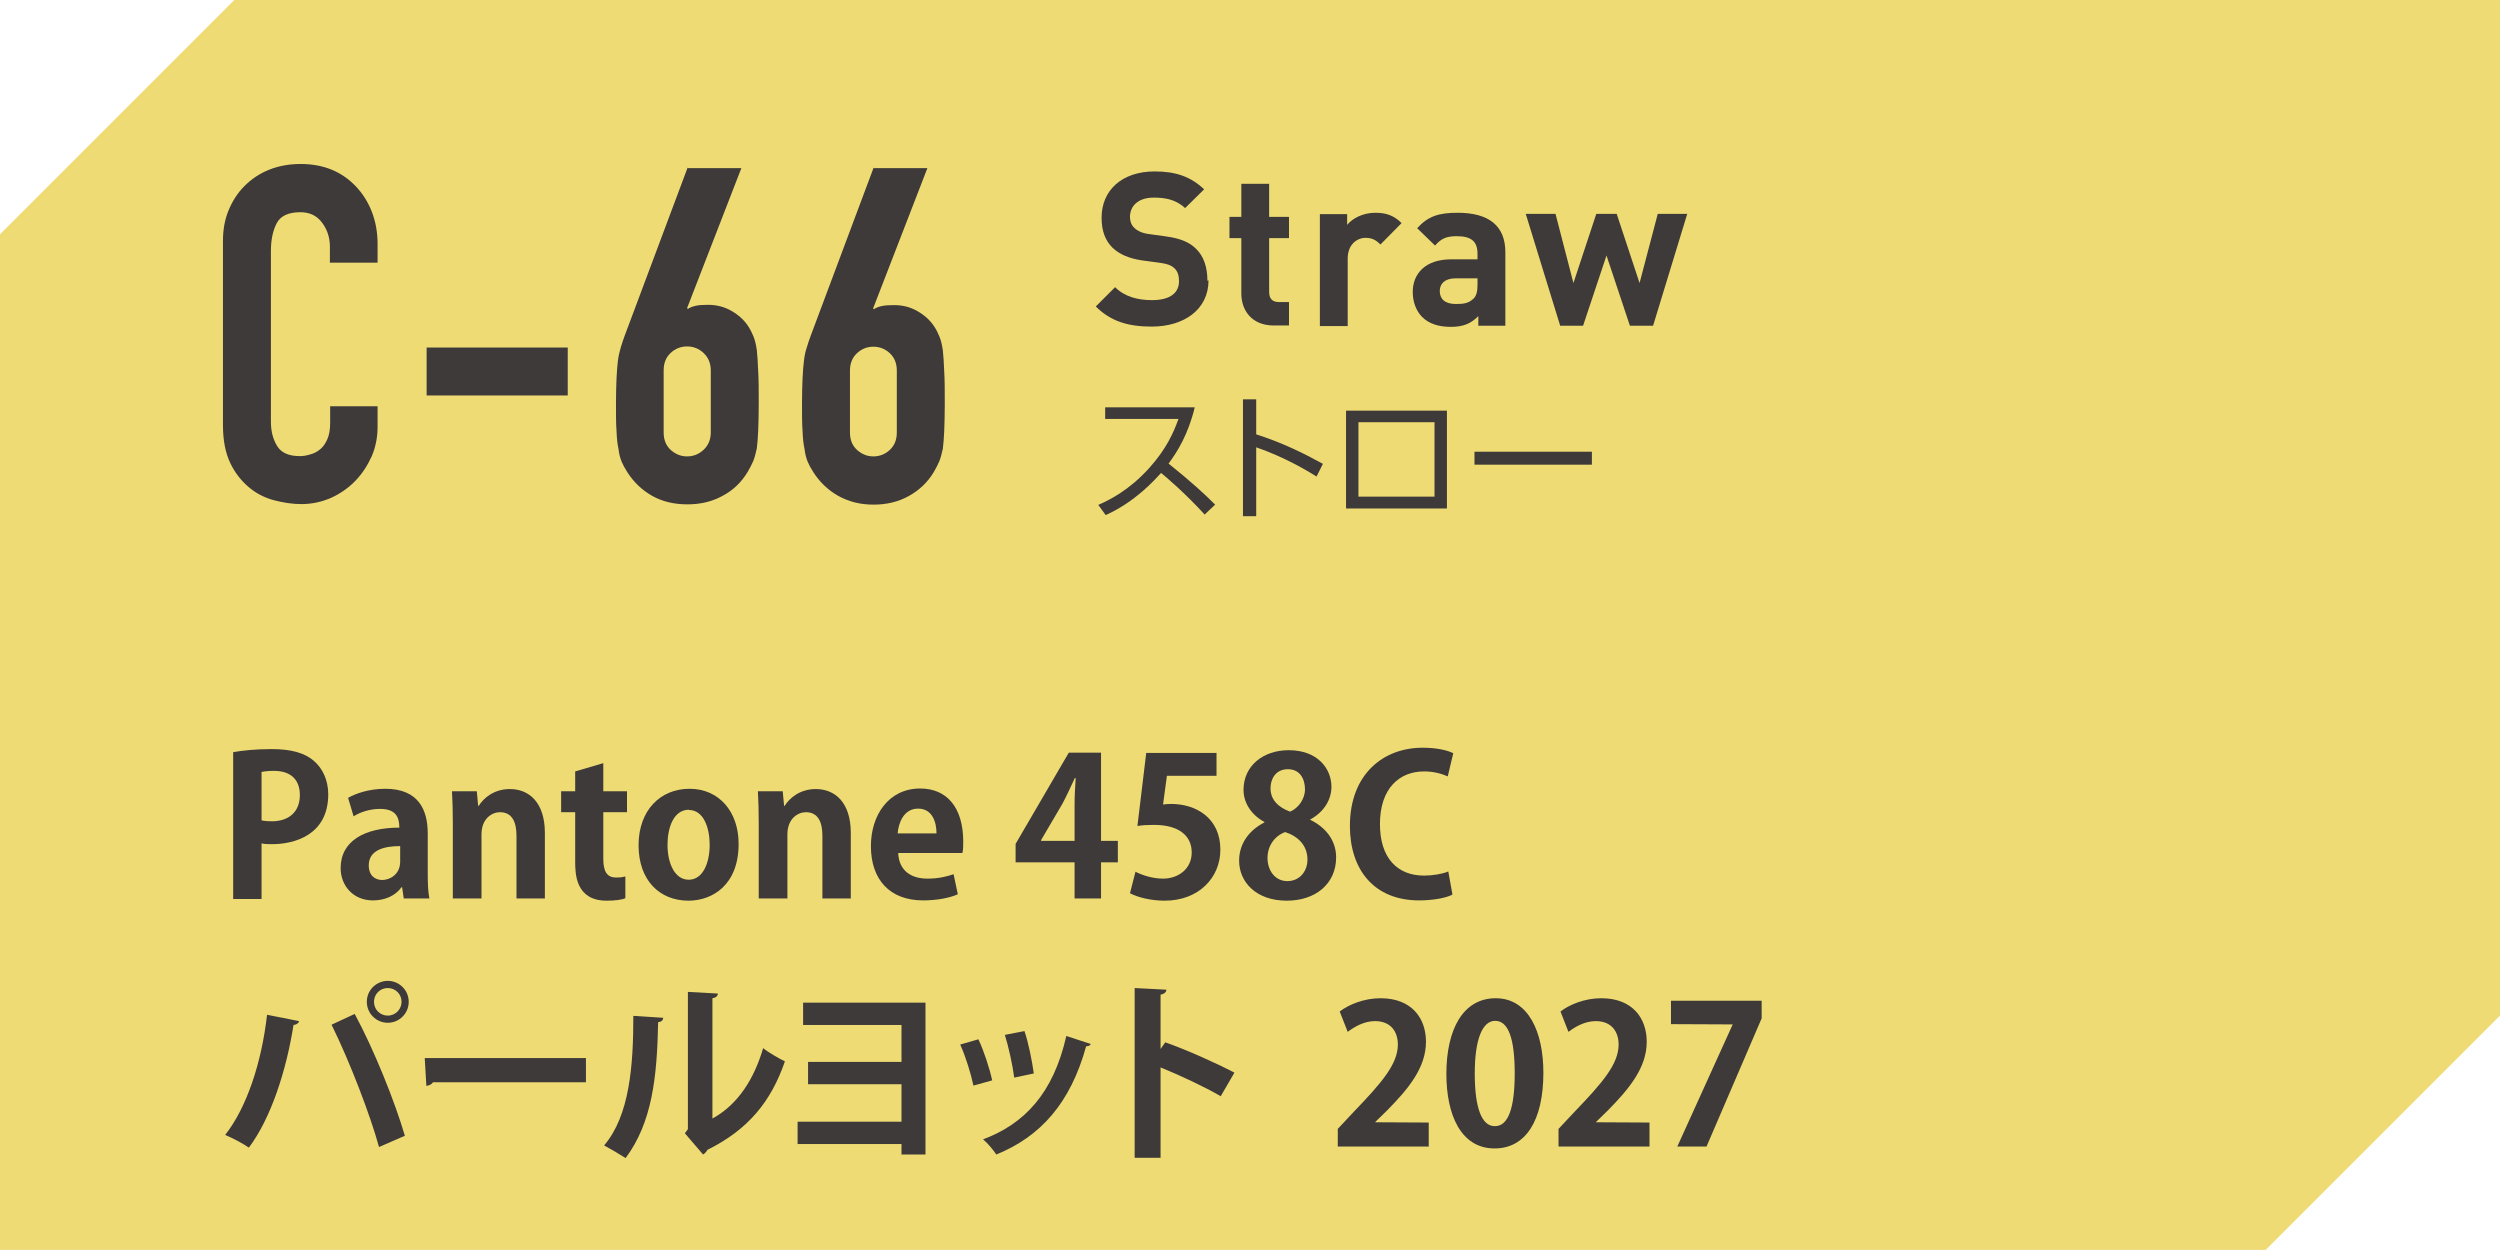 <?xml version="1.0" encoding="UTF-8"?><svg id="_レイヤー_2" xmlns="http://www.w3.org/2000/svg" viewBox="0 0 90.71 45.35"><defs><style>.cls-1{fill:#eedb74;}.cls-2{fill:#3d3a39;}</style></defs><g id="_レイヤー_1-2"><polygon class="cls-1" points="82.21 45.35 0 45.35 0 8.5 8.5 0 90.71 0 90.71 36.85 82.21 45.35"/><path class="cls-2" d="M25.79,15.69c0,.26-.09.47-.26.63-.17.16-.37.24-.6.24s-.42-.08-.6-.24c-.17-.16-.25-.37-.25-.63v-2.25c0-.26.08-.47.25-.63.17-.16.37-.24.6-.24s.43.08.6.24c.17.16.26.37.26.63v2.25ZM24.95,6.08l-2.28,6.09c-.06.16-.11.31-.15.45-.04.14-.08.3-.1.47-.02.18-.04.39-.05.64-.01.24-.02.55-.02.93,0,.4,0,.72.02.98.01.25.03.47.07.64.02.18.06.33.11.46.05.12.12.25.21.39.23.36.53.65.9.86.37.21.8.31,1.28.31s.9-.1,1.28-.31c.38-.2.68-.49.91-.87.08-.14.15-.27.2-.39.05-.12.09-.28.13-.46.02-.17.04-.38.05-.64.01-.26.02-.58.02-.98,0-.48,0-.87-.02-1.18-.01-.31-.03-.57-.05-.77-.03-.2-.07-.37-.12-.49s-.11-.25-.19-.37c-.15-.23-.35-.41-.61-.56-.26-.15-.54-.22-.85-.22-.19,0-.35.01-.47.04-.12.03-.21.07-.26.11l-.03-.03,1.97-5.08h-1.94ZM20.6,12.61h-5.12v1.74h5.12v-1.74ZM11.98,14.73v.6c0,.24-.03.44-.1.6-.07.16-.15.28-.26.37-.11.09-.24.16-.37.19-.13.04-.25.06-.37.06-.4,0-.67-.12-.82-.36s-.23-.53-.23-.89v-6.19c0-.41.07-.74.21-1.01.14-.27.43-.4.86-.4.33,0,.59.12.78.37s.29.54.29.88v.58h1.73v-.68c0-.42-.07-.81-.21-1.17-.14-.36-.34-.67-.59-.93-.51-.53-1.17-.8-1.99-.8-.42,0-.8.07-1.15.21-.35.14-.64.34-.89.59s-.44.55-.58.89c-.14.34-.2.71-.2,1.11v6.67c0,.56.09,1.01.26,1.37.17.36.4.65.67.88.27.23.58.39.92.48.34.09.67.14,1,.14.38,0,.74-.08,1.08-.23.33-.15.63-.36.88-.62.25-.26.44-.56.59-.89.14-.33.21-.69.21-1.06v-.75h-1.73Z"/><path class="cls-2" d="M32.54,15.69c0,.26-.08.47-.25.63-.17.16-.37.24-.6.24s-.42-.08-.6-.24c-.17-.16-.25-.37-.25-.63v-2.24c0-.26.08-.47.25-.63.17-.16.37-.24.6-.24s.43.08.6.24c.17.16.25.37.25.63v2.24ZM31.7,6.08l-2.28,6.09c-.06.16-.11.31-.15.45-.05.14-.08.3-.1.47-.02.18-.04.39-.05.64-.01.24-.02.55-.02.93,0,.4,0,.72.02.98.01.25.03.47.07.64.02.18.06.33.11.46.05.12.12.25.21.39.23.36.53.65.9.86.38.21.8.32,1.28.32s.9-.1,1.28-.31c.38-.21.68-.49.91-.87.08-.14.15-.27.2-.39.05-.12.09-.28.13-.46.02-.17.04-.38.05-.64s.02-.58.02-.98c0-.48,0-.87-.02-1.18-.01-.31-.03-.57-.05-.77-.03-.2-.07-.37-.12-.49s-.11-.25-.19-.37c-.15-.23-.35-.41-.61-.56-.26-.15-.54-.22-.85-.22-.19,0-.35.01-.47.04-.12.03-.21.07-.26.11l-.03-.03,1.97-5.09h-1.94Z"/><path class="cls-2" d="M46.77,11.82v-.86h-.37c-.24,0-.35-.13-.35-.37v-1.95h.72v-.77h-.72v-1.2h-1.01v1.2h-.43v.77h.43v2.01c0,.58.35,1.16,1.18,1.16h.55ZM43.81,10.19c0-.49-.13-.9-.43-1.18-.23-.22-.55-.36-1.06-.43l-.65-.09c-.23-.03-.41-.12-.51-.22-.12-.11-.16-.26-.16-.4,0-.38.28-.7.86-.7.37,0,.79.05,1.14.38l.69-.68c-.48-.46-1.03-.65-1.79-.65-1.2,0-1.93.69-1.93,1.68,0,.47.13.83.4,1.09.25.24.6.39,1.08.46l.67.09c.26.04.38.09.49.19.12.11.17.27.17.47,0,.44-.34.69-.98.69-.51,0-.99-.12-1.34-.47l-.7.7c.55.55,1.19.73,2.03.73,1.16,0,2.06-.61,2.06-1.68"/><path class="cls-2" d="M50.86,8.1c-.28-.28-.56-.38-.96-.38-.44,0-.83.2-1.02.44v-.39h-.99v4.06h1.01v-2.45c0-.51.34-.75.65-.75.25,0,.38.09.54.24l.76-.77Z"/><path class="cls-2" d="M53.61,10.33c0,.25-.04.41-.15.51-.18.17-.36.19-.64.19-.4,0-.58-.19-.58-.47s.2-.46.57-.46h.8v.22ZM54.62,11.82v-2.67c0-.95-.59-1.43-1.73-1.43-.68,0-1.07.12-1.47.56l.65.63c.21-.24.39-.34.78-.34.54,0,.76.19.76.64v.2h-.96c-.94,0-1.39.53-1.39,1.18,0,.36.12.69.34.91.24.24.58.36,1.04.36s.73-.12,1-.39v.35h.99Z"/><polygon class="cls-2" points="61.22 7.76 60.15 7.76 59.49 10.27 58.66 7.76 57.92 7.76 57.09 10.27 56.44 7.76 55.36 7.76 56.61 11.82 57.44 11.82 58.29 9.27 59.14 11.82 59.98 11.82 61.22 7.76"/><path class="cls-2" d="M40.1,14.78v.42h2.66c-.18.5-.44,1.09-1.06,1.78-.73.81-1.44,1.16-1.85,1.34l.27.37c1.08-.49,1.76-1.26,2.01-1.53.16.13.88.74,1.58,1.51l.38-.36c-.37-.37-.83-.8-1.69-1.49.32-.43.71-1.05.95-2.04h-3.25Z"/><path class="cls-2" d="M48,16.83c-.71-.39-1.48-.77-2.42-1.07v-1.27h-.48v4.24h.48v-2.5c1.04.36,1.85.85,2.19,1.06l.23-.46Z"/><path class="cls-2" d="M52.05,18.02h-2.76v-2.7h2.76v2.7ZM48.84,18.45h3.66v-3.55h-3.66v3.55Z"/><rect class="cls-2" x="53.5" y="16.39" width="4.26" height=".47"/><path class="cls-2" d="M8.47,27.29c.34-.06.8-.11,1.39-.11.68,0,1.19.13,1.53.43.32.27.52.71.52,1.21,0,1.48-1.23,1.81-2.04,1.81-.15,0-.27,0-.38-.03v2.02h-1.03v-5.32ZM9.5,29.77c.1.02.21.03.36.03.64,0,1.02-.36,1.02-.95s-.36-.88-.94-.88c-.21,0-.36.02-.45.04v1.75Z"/><path class="cls-2" d="M15.52,31.68c0,.34.01.69.06.92h-.93l-.06-.41h-.02c-.22.31-.6.48-1.04.48-.72,0-1.17-.54-1.17-1.17,0-1,.89-1.47,2.13-1.47,0-.38-.13-.68-.7-.68-.36,0-.71.11-.96.27l-.2-.67c.26-.15.74-.33,1.35-.33,1.21,0,1.54.77,1.54,1.62v1.43ZM14.52,30.7c-.56,0-1.14.13-1.14.7,0,.37.23.53.49.53.25,0,.65-.18.65-.67v-.56Z"/><path class="cls-2" d="M19.78,32.6h-1.04v-2.28c0-.48-.15-.85-.6-.85-.28,0-.67.22-.67.81v2.32h-1.04v-2.72c0-.46-.01-.83-.03-1.17h.9l.05.53h.02c.18-.29.56-.61,1.13-.61.71,0,1.27.5,1.27,1.59v2.39Z"/><path class="cls-2" d="M20.87,27.99l1.02-.3v1.02h.86v.76h-.86v1.7c0,.47.15.67.46.67.15,0,.23-.01.34-.04v.79c-.13.06-.38.09-.68.09-1.12,0-1.14-.97-1.14-1.41v-1.8h-.51v-.76h.51v-.71Z"/><path class="cls-2" d="M26.8,30.62c0,1.49-.95,2.06-1.82,2.06-1.05,0-1.81-.74-1.81-2.01s.79-2.05,1.85-2.05,1.78.82,1.78,2ZM25,29.38c-.57,0-.78.67-.78,1.27,0,.69.27,1.27.77,1.27s.76-.58.76-1.27c0-.61-.22-1.26-.75-1.26Z"/><path class="cls-2" d="M30.88,32.6h-1.04v-2.28c0-.48-.15-.85-.6-.85-.28,0-.67.22-.67.81v2.32h-1.04v-2.72c0-.46-.01-.83-.03-1.17h.9l.05.53h.02c.18-.29.56-.61,1.13-.61.71,0,1.27.5,1.27,1.59v2.39Z"/><path class="cls-2" d="M34.75,32.45c-.32.14-.78.22-1.26.22-1.21,0-1.89-.76-1.89-1.97,0-1.12.64-2.09,1.79-2.09.95,0,1.56.67,1.56,1.93,0,.15,0,.3-.03.41h-2.33c.03.67.5.93,1.06.93.39,0,.69-.07.95-.16l.15.71ZM33.98,30.24c0-.41-.15-.9-.67-.9s-.71.52-.74.9h1.4Z"/><path class="cls-2" d="M39.95,32.6h-.96v-1.31h-2.14v-.67l1.93-3.31h1.17v3.2h.61v.78h-.61v1.31ZM37.78,30.51h1.21v-1.32c0-.31.02-.64.04-.96h-.03c-.16.34-.29.63-.45.93l-.78,1.33h0Z"/><path class="cls-2" d="M44.14,27.3v.85h-1.8l-.14,1.04c.1-.01.18-.02.29-.02.92,0,1.79.52,1.79,1.66,0,1.01-.78,1.85-2.02,1.85-.52,0-1-.13-1.26-.27l.2-.78c.21.11.6.25,1,.25.54,0,1.04-.34,1.04-.95s-.47-1-1.37-1c-.24,0-.42.01-.6.04l.32-2.65h2.54Z"/><path class="cls-2" d="M45.87,29.82c-.49-.27-.75-.71-.75-1.16,0-.88.72-1.44,1.64-1.44,1.05,0,1.55.67,1.55,1.33,0,.43-.24.9-.78,1.19h0c.52.25.95.71.95,1.37,0,.95-.74,1.57-1.79,1.57-1.13,0-1.73-.69-1.73-1.45,0-.65.39-1.12.92-1.39v-.02ZM47.44,31.19c0-.52-.35-.85-.81-1-.4.15-.64.52-.64.94,0,.45.27.84.72.84s.73-.36.73-.78ZM46.1,28.61c0,.41.29.69.71.84.29-.12.54-.45.54-.81s-.17-.73-.62-.73-.63.36-.63.69Z"/><path class="cls-2" d="M52.68,32.47c-.2.1-.64.2-1.19.2-1.62,0-2.51-1.1-2.51-2.7,0-1.88,1.21-2.84,2.64-2.84.58,0,.96.12,1.11.2l-.2.84c-.21-.09-.49-.18-.86-.18-.89,0-1.6.61-1.6,1.91,0,1.22.62,1.87,1.6,1.87.32,0,.67-.06.88-.15l.15.83Z"/><path class="cls-2" d="M10.85,37.06c-.02.06-.08.12-.2.13-.26,1.65-.82,3.39-1.62,4.45-.25-.17-.58-.34-.86-.46.78-.99,1.32-2.61,1.52-4.36l1.16.23ZM13.75,41.61c-.31-1.13-1.04-3.05-1.72-4.43l.84-.39c.7,1.29,1.46,3.19,1.82,4.42l-.94.41ZM14.07,35.59c.42,0,.76.34.76.76s-.34.76-.76.76-.76-.34-.76-.76c0-.44.36-.76.76-.76ZM14.57,36.35c0-.28-.22-.5-.5-.5s-.5.22-.5.5.22.5.5.5c.29,0,.5-.24.5-.5Z"/><path class="cls-2" d="M15.41,38.39h5.85v.88h-5.55c-.04.07-.14.12-.24.13l-.06-1.02Z"/><path class="cls-2" d="M24.06,36.94c0,.08-.07.14-.18.15-.04,2.01-.22,3.64-1.18,4.93-.2-.13-.54-.33-.78-.46.93-1.09,1.06-2.91,1.06-4.7l1.09.07ZM25.86,40.58c.94-.52,1.51-1.46,1.83-2.55.18.15.58.38.79.48-.5,1.45-1.32,2.47-2.81,3.21-.04.07-.1.14-.16.17l-.66-.77.11-.15v-4.98l1.09.06c-.01.08-.06.15-.2.17v4.36Z"/><path class="cls-2" d="M33.58,36.39v5.5h-.87v-.38h-3.77v-.81h3.77v-1.36h-3.39v-.81h3.39v-1.34h-3.57v-.81h4.44Z"/><path class="cls-2" d="M35.5,37.71c.2.42.41,1.07.5,1.49l-.68.19c-.09-.43-.28-1.05-.48-1.49l.66-.19ZM39.58,37.87c-.02.06-.08.1-.17.09-.57,2.07-1.66,3.28-3.26,3.93-.09-.14-.32-.42-.48-.55,1.5-.56,2.55-1.67,3.02-3.75l.89.29ZM37.17,37.41c.15.43.28,1.1.34,1.54l-.71.15c-.06-.46-.2-1.1-.34-1.55l.72-.14Z"/><path class="cls-2" d="M44.3,39.78c-.58-.34-1.5-.77-2.19-1.05v3.28h-.94v-6.16l1.15.06c0,.08-.06.15-.21.18v1.97l.17-.24c.77.27,1.82.74,2.51,1.1l-.5.86Z"/><path class="cls-2" d="M51.85,41.6h-3.31v-.64l.59-.63c1-1.04,1.59-1.72,1.59-2.43,0-.46-.25-.85-.83-.85-.39,0-.74.2-.99.39l-.29-.74c.33-.25.88-.48,1.48-.48,1.13,0,1.65.72,1.65,1.58,0,.94-.64,1.71-1.41,2.49l-.44.43h0s1.95.01,1.95.01v.86Z"/><path class="cls-2" d="M52.48,38.97c0-1.61.6-2.75,1.79-2.75s1.73,1.23,1.73,2.7c0,1.75-.65,2.75-1.77,2.75-1.23,0-1.75-1.23-1.75-2.71ZM54.25,40.86c.48,0,.71-.67.71-1.91s-.22-1.91-.71-1.91c-.45,0-.74.64-.74,1.91s.26,1.91.72,1.91h0Z"/><path class="cls-2" d="M59.86,41.6h-3.31v-.64l.59-.63c1-1.04,1.59-1.72,1.59-2.43,0-.46-.25-.85-.83-.85-.39,0-.74.2-.99.39l-.29-.74c.33-.25.88-.48,1.48-.48,1.13,0,1.65.72,1.65,1.58,0,.94-.64,1.71-1.41,2.49l-.44.43h0s1.95.01,1.95.01v.86Z"/><path class="cls-2" d="M60.62,36.31h3.3v.64l-2,4.65h-1.06l2.01-4.43h0s-2.24-.01-2.24-.01v-.85Z"/></g></svg>